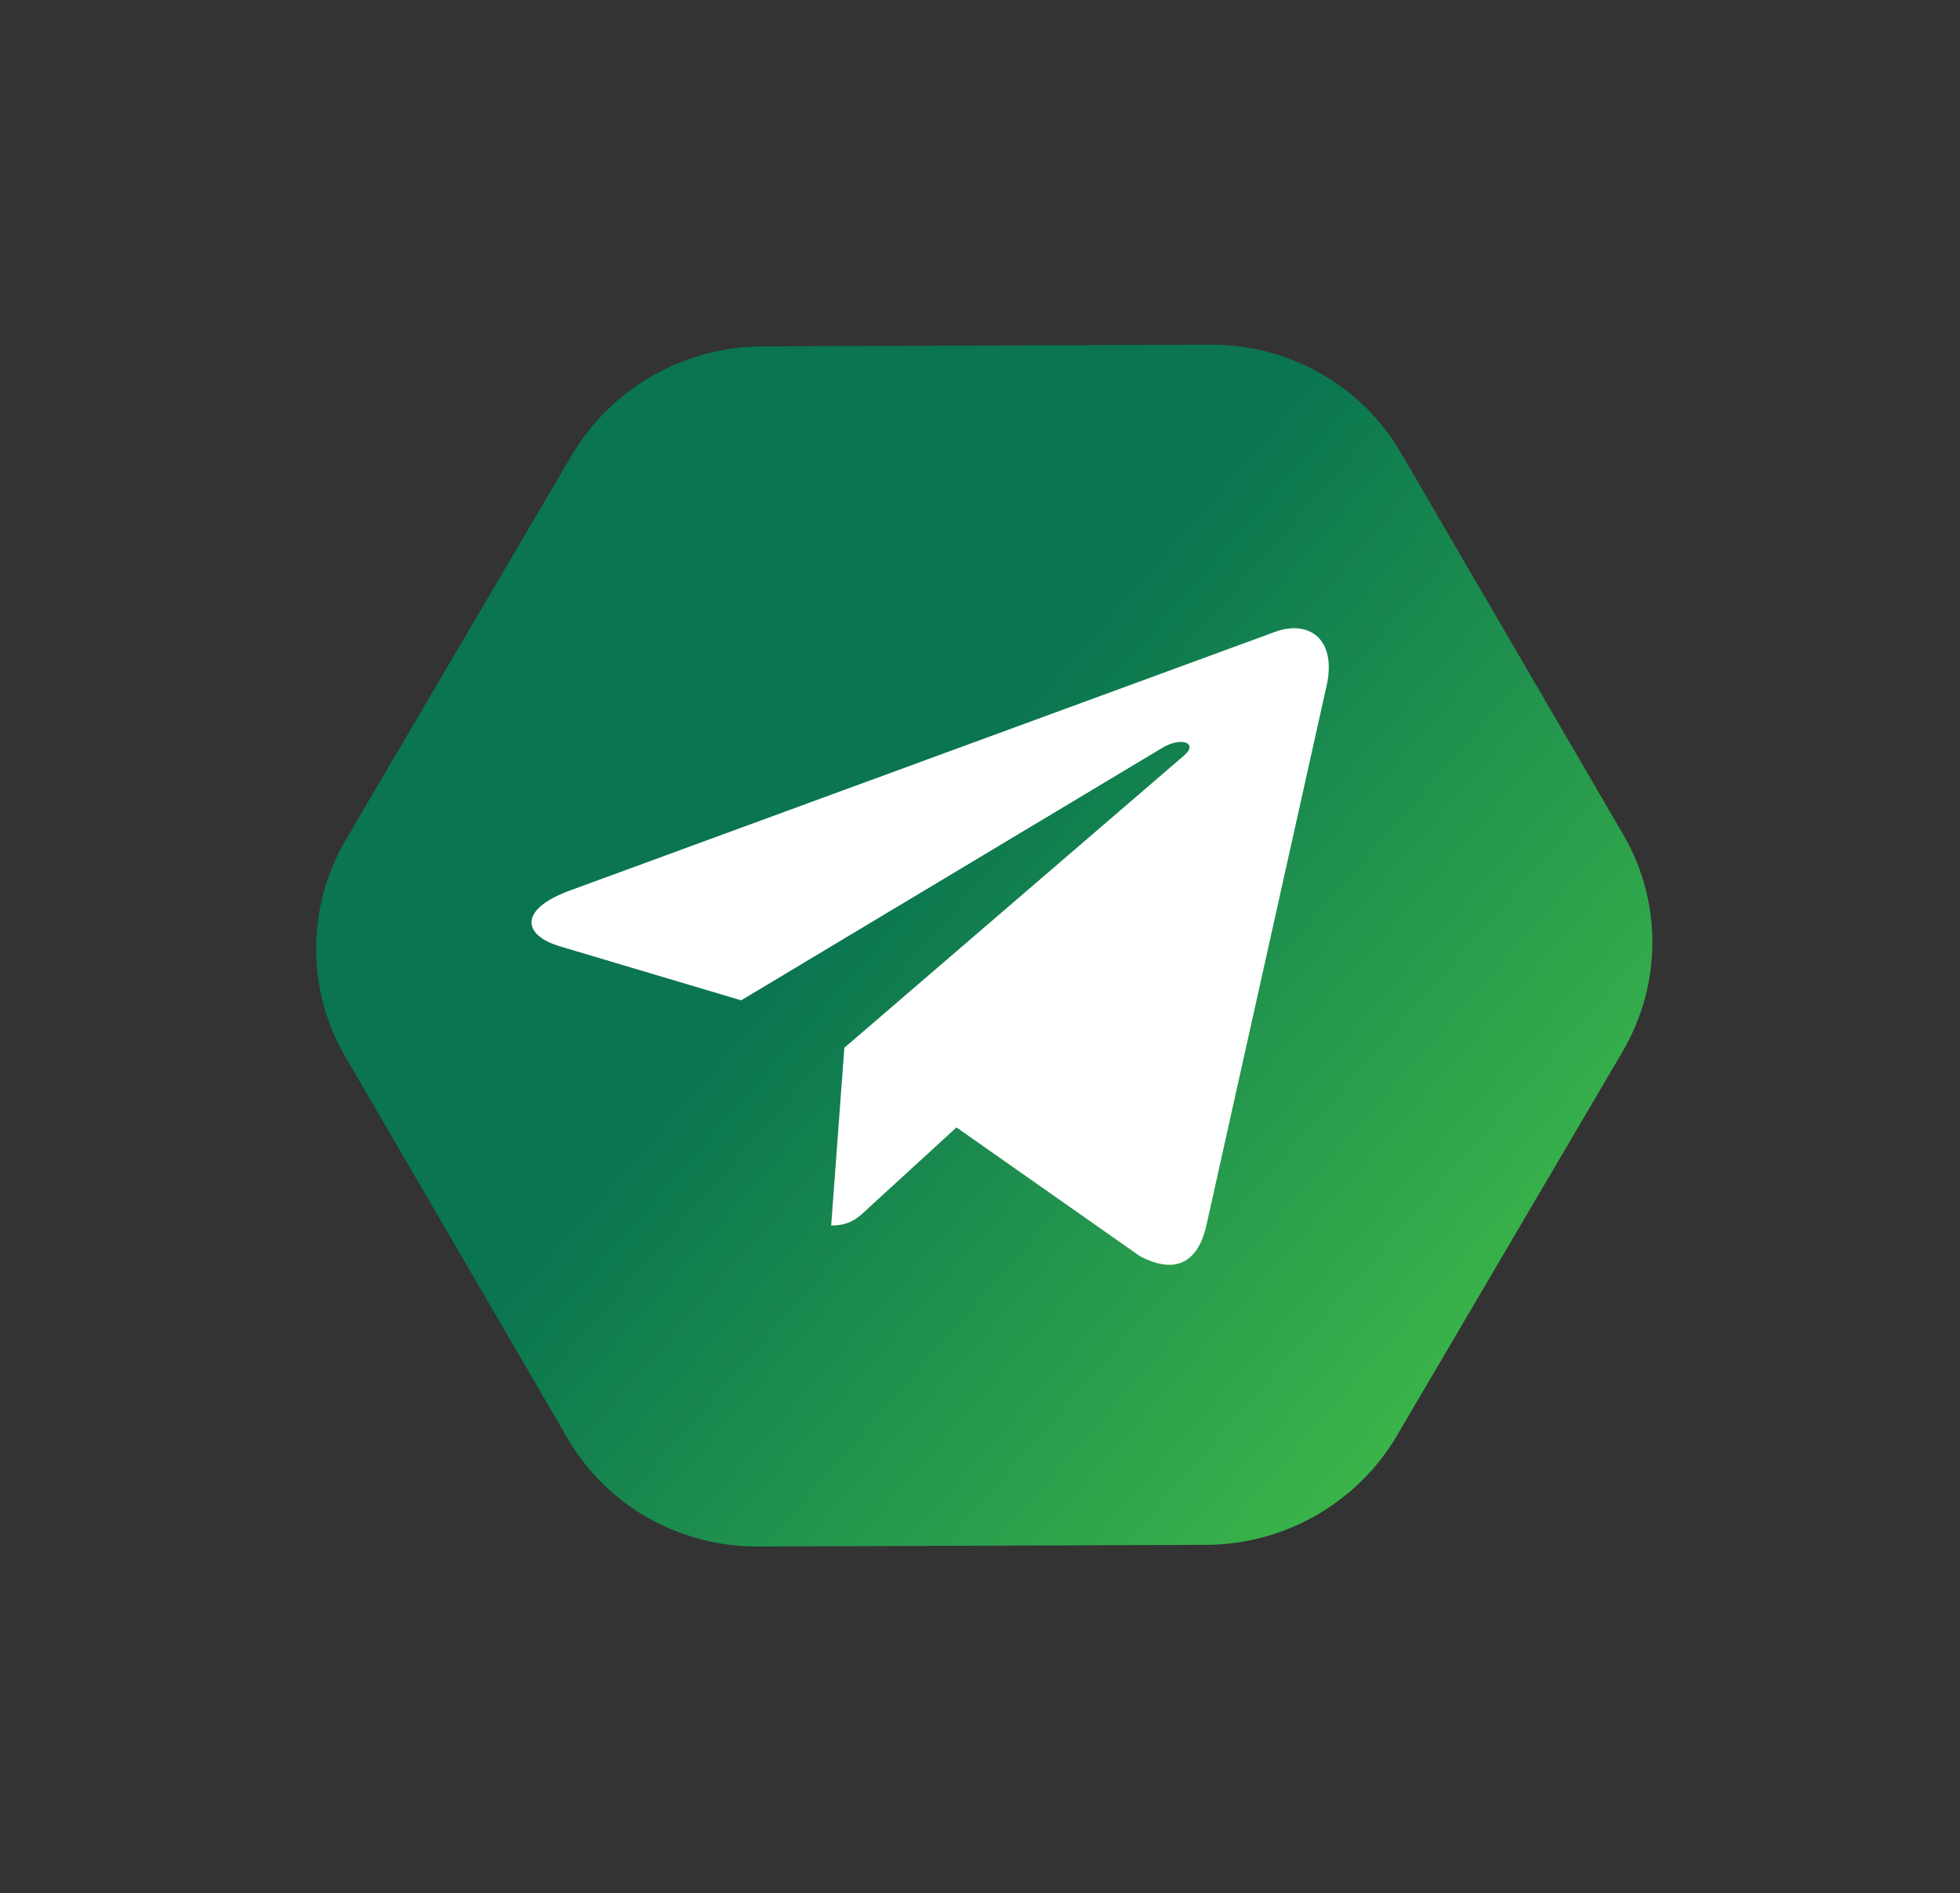 <svg width="59" height="57" viewBox="0 0 59 57" fill="none" xmlns="http://www.w3.org/2000/svg">
<rect x="0" y="0" width="59" height="57" fill="#333333" stroke="none"/>
<path d="M36.441 10.377C38.807 10.369 40.989 11.607 42.164 13.624L48.865 25.13C50.04 27.148 50.03 29.64 48.84 31.667L42.051 43.223C40.86 45.25 38.669 46.504 36.303 46.512L22.814 46.562C20.448 46.571 18.266 45.333 17.091 43.315L10.39 31.809C9.215 29.791 9.225 27.3 10.415 25.273L17.204 13.717C18.395 11.69 20.586 10.436 22.952 10.428L36.441 10.377Z" fill="url(#paint0_linear_244_63538)"/>
<path d="M25.417 31.546L25.02 36.898C25.588 36.898 25.834 36.664 26.129 36.383L28.792 33.944L34.31 37.817C35.322 38.357 36.035 38.072 36.308 36.924L39.93 20.66L39.931 20.659C40.252 19.225 39.39 18.664 38.404 19.016L17.114 26.827C15.661 27.368 15.683 28.144 16.867 28.496L22.31 30.118L34.953 22.537C35.548 22.159 36.089 22.368 35.644 22.746L25.417 31.546Z" fill="white"/>
<defs>
<linearGradient id="paint0_linear_244_63538" x1="40.39" y1="44.984" x2="13.154" y2="21.162" gradientUnits="userSpaceOnUse">
<stop stop-color="#3AB34A"/>
<stop offset="0.635" stop-color="#0A7550"/>
</linearGradient>
</defs>
</svg>
